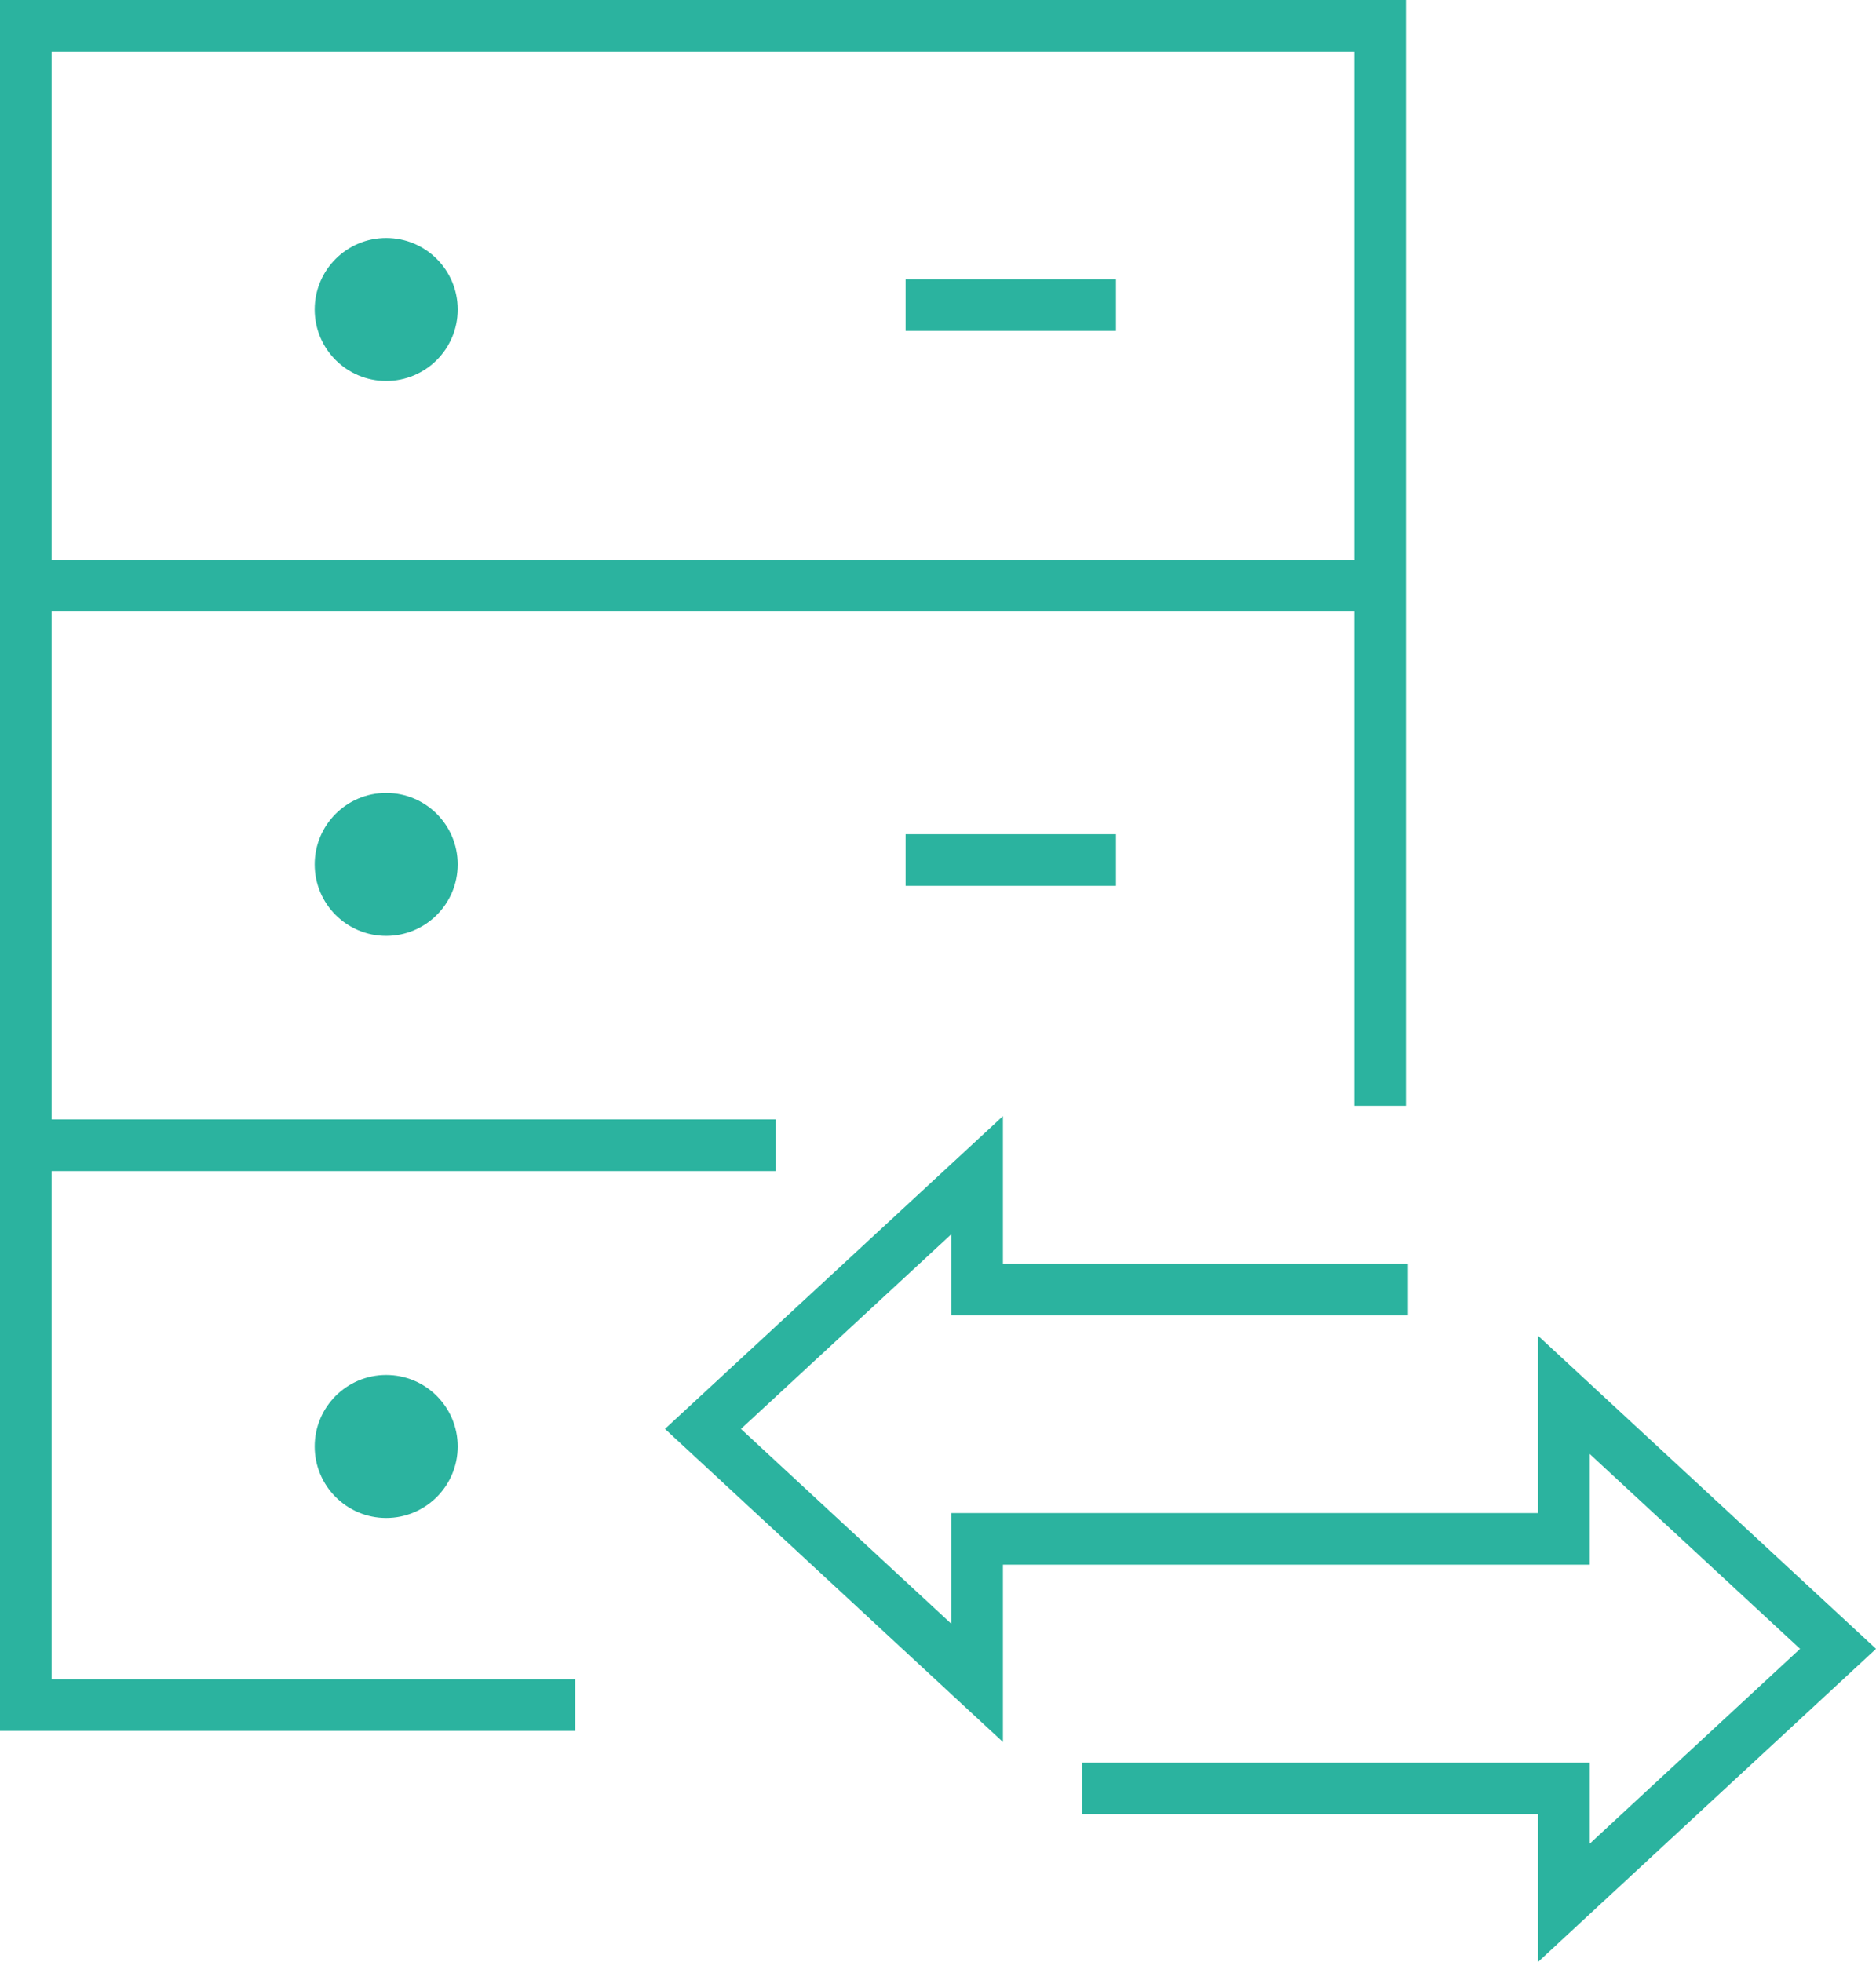 <?xml version="1.0" encoding="UTF-8"?>
<svg id="Layer_2" xmlns="http://www.w3.org/2000/svg" viewBox="0 0 72.67 76.01">
  <defs>
    <style>
      .cls-1 {
        fill: none;
        stroke: #2bb39f;
        stroke-miterlimit: 10;
        stroke-width: 2px;
      }

      .cls-2 {
        fill: #2bb39f;
      }
    </style>
  </defs>
  <g id="Layer_2-2" data-name="Layer_2">
    <g>
      <g>
        <polyline class="cls-1" points="22.28 66.06 1 66.06 1 1 53.46 1 53.46 42.84"/>
        <line class="cls-1" x1="1.96" y1="22.69" x2="54.24" y2="22.69"/>
        <line class="cls-1" x1="1.26" y1="44.37" x2="30.05" y2="44.37"/>
        <circle class="cls-2" cx="14.96" cy="11.99" r="2.77"/>
        <line class="cls-1" x1="35.08" y1="11.82" x2="43.23" y2="11.82"/>
        <circle class="cls-2" cx="14.96" cy="33.49" r="2.77"/>
        <line class="cls-1" x1="35.08" y1="33.32" x2="43.23" y2="33.32"/>
        <circle class="cls-2" cx="14.96" cy="56.04" r="2.77"/>
      </g>
      <polyline class="cls-1" points="54.54 49.96 39.71 49.96 37.85 49.96 37.85 45.53 27.23 55.36 37.85 65.2 37.85 59.62 39.71 59.62 48.94 59.62 58.72 59.62 60.58 59.62 60.58 54.04 71.2 63.88 60.58 73.72 60.58 69.29 58.72 69.29 41.92 69.29"/>
    </g>
  </g>
</svg>